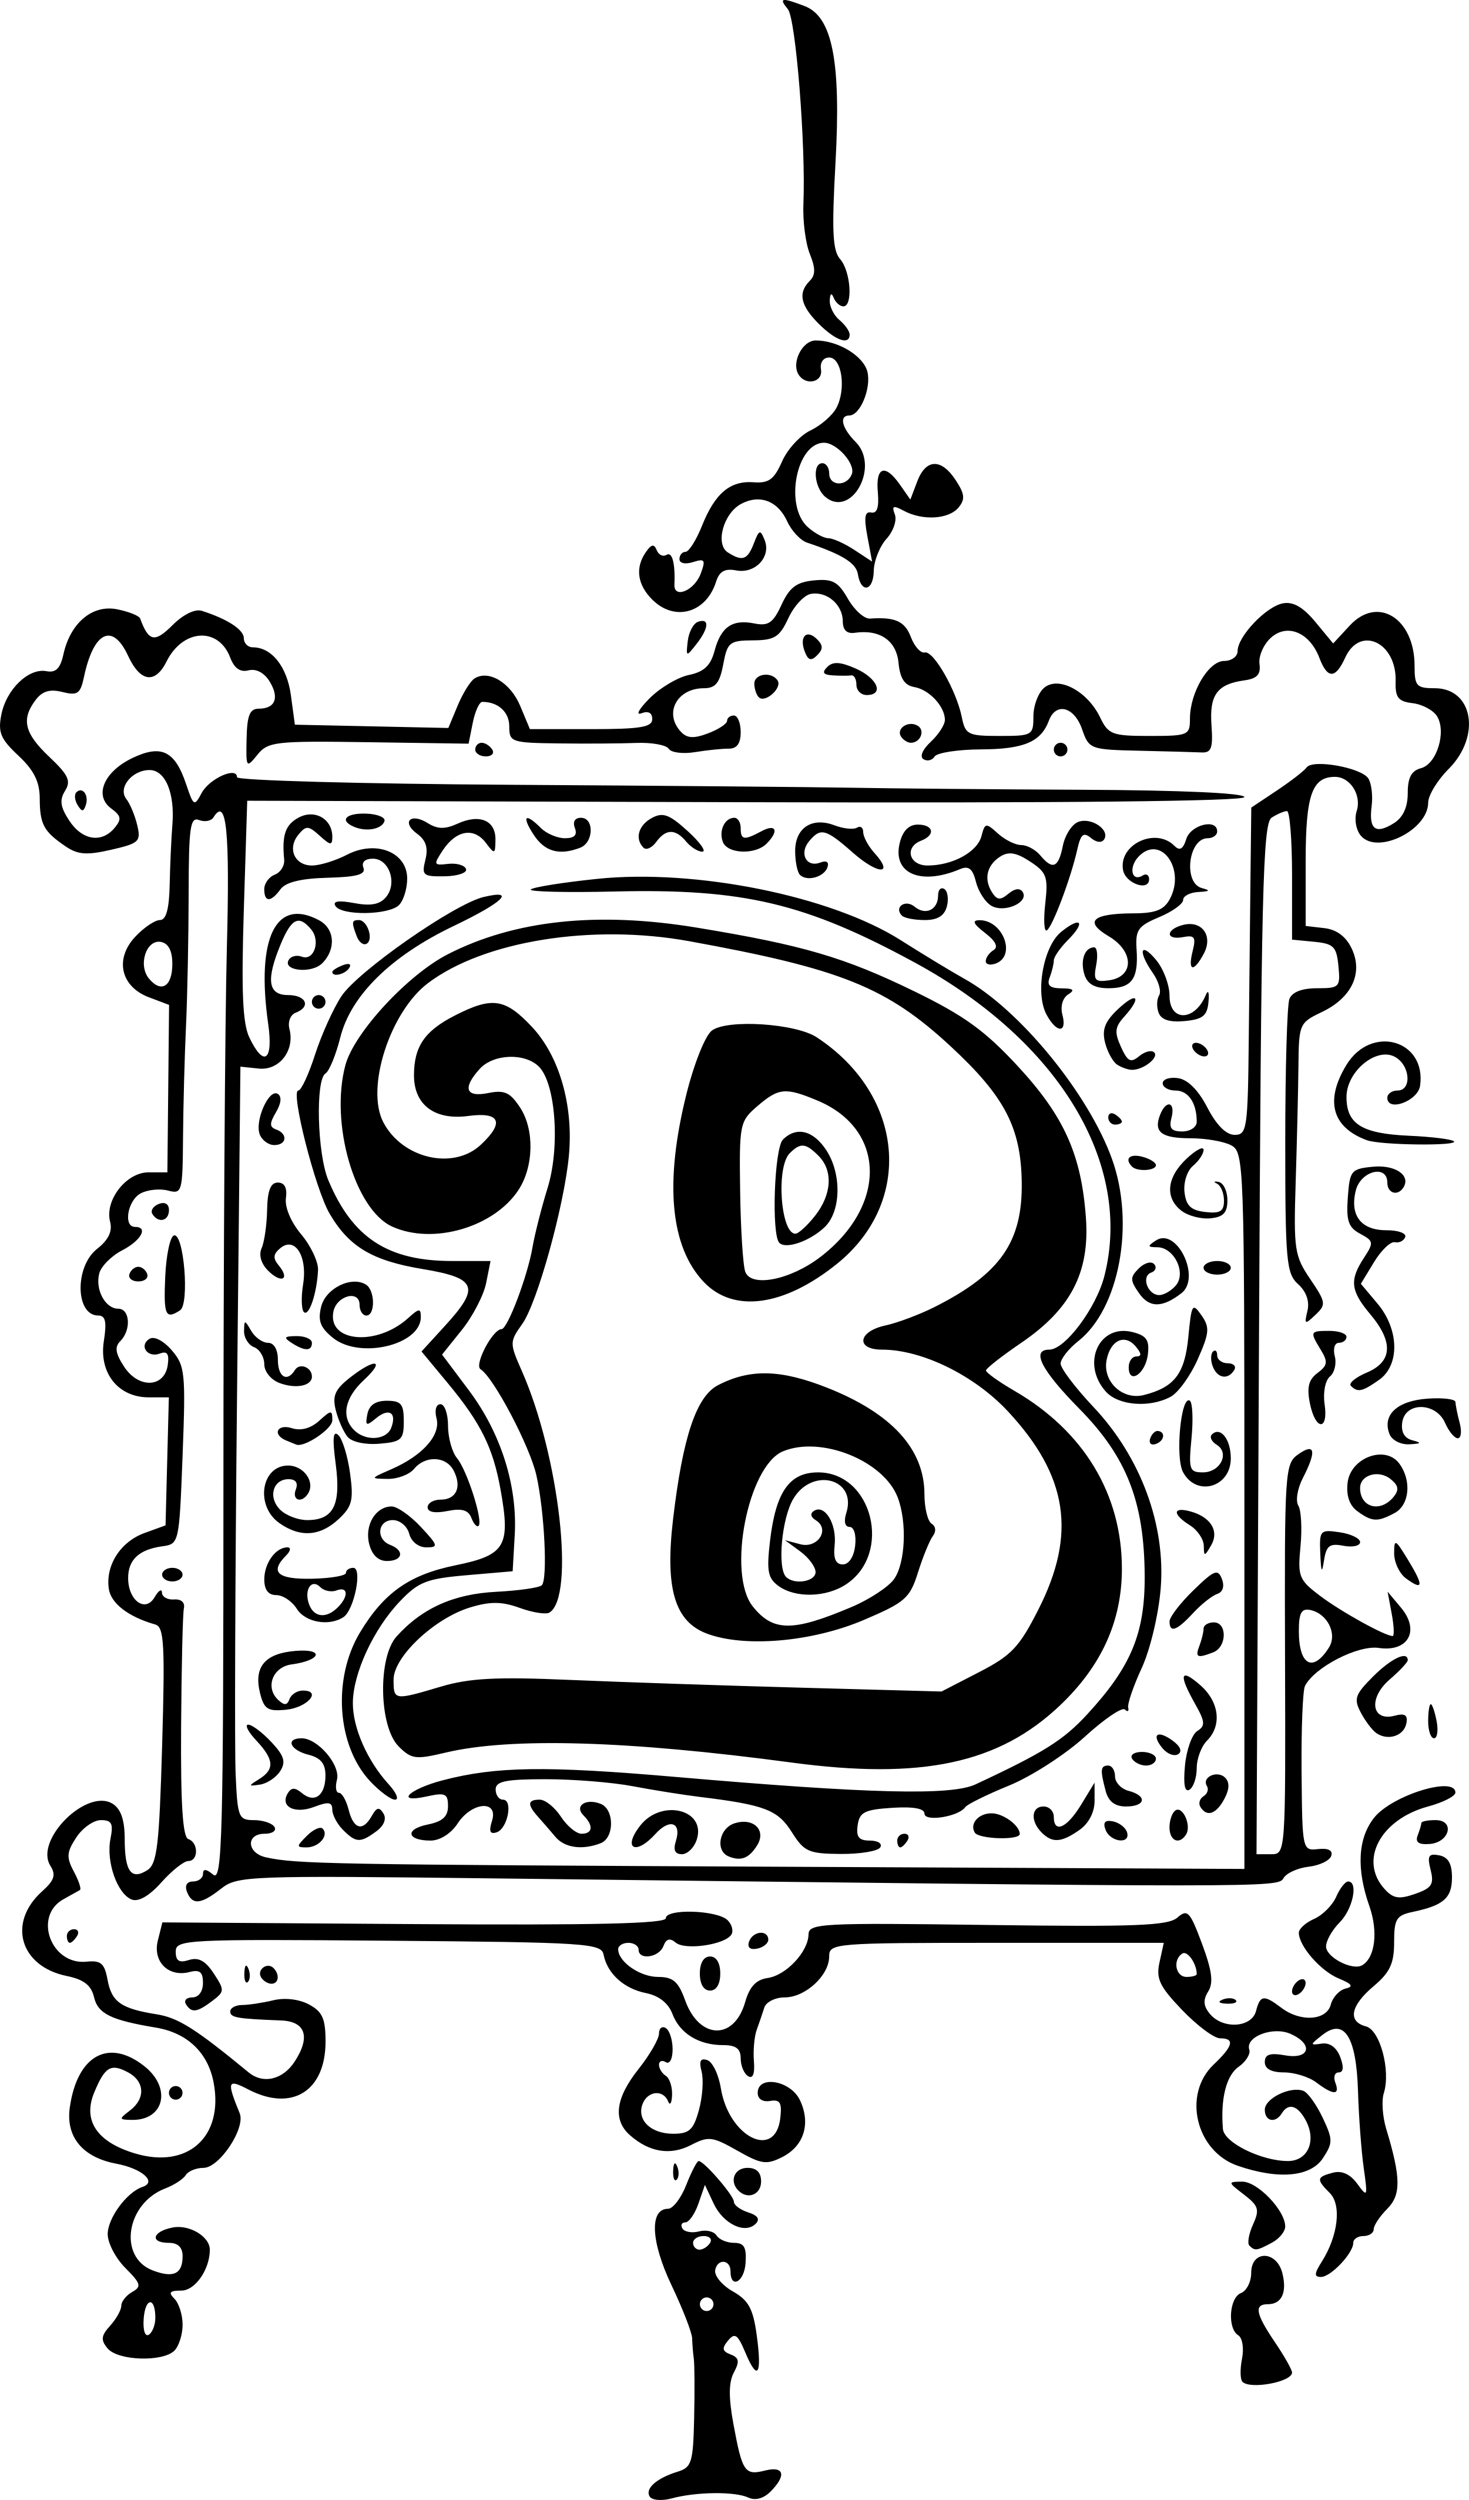 <?xml version="1.0" encoding="UTF-8"?>
<svg width="156.06mm" height="265.55mm" version="1.1" viewBox="0 0 552.96 940.93" xmlns="http://www.w3.org/2000/svg">
<g transform="translate(425.82 -16.001)">
<path d="m-181.26 955.64c-1.847-2.993 2.58-6.923 10.561-9.373 5.225-1.605 5.803-3.496 6.168-20.203 0.223-10.138 0.164-20.165-0.128-22.282-0.293-2.117-0.573-5.582-0.624-7.699-0.051-2.117-3.559-11.138-7.796-20.047-7.794-16.387-8.332-28.713-1.252-28.713 1.824 0 4.9-4.042 6.835-8.982 1.935-4.94 4.036-8.982 4.668-8.982 2.026 0 13.267 13.012 13.267 15.357 0 1.244 2.422 3.031 5.382 3.972 3.588 1.141 4.528 2.567 2.82 4.277-4.02 4.026-12.227 0.079-15.836-7.617l-3.287-7.008-2.44 7.057c-1.342 3.882-3.565 7.057-4.94 7.057-1.375 0-1.854 1.046-1.065 2.325 0.789 1.279 3.61 1.756 6.267 1.06 2.658-0.696 5.607-0.01 6.554 1.524 0.947 1.534 3.913 2.79 6.591 2.79 3.821 0 4.754 1.656 4.332 7.693-0.494 7.078-5.662 9.816-5.662 3 0-4.494-4.947-4.861-5.764-0.428-0.391 2.117 2.586 5.714 6.615 7.994 5.936 3.358 7.645 6.48 9.011 16.459 2.053 15.005 0.361 17.62-4.269 6.592-2.883-6.867-3.958-7.617-6.51-4.537-2.421 2.921-2.22 4.011 0.962 5.234 3.19 1.226 3.443 2.623 1.227 6.771-1.971 3.689-2.021 9.403-0.169 19.434 3.326 18.023 4.263 19.403 11.866 17.492 7.242-1.821 8.191 1.806 2.075 7.932-2.605 2.61-5.734 3.45-8.327 2.236-5.021-2.35-19.59-2.196-28.834 0.306-3.759 1.018-7.433 0.711-8.299-0.691zm24.012-72.39c0-1.411-1.153-2.566-2.562-2.566s-2.562 1.155-2.562 2.566c0 1.411 1.153 2.566 2.562 2.566s2.562-1.155 2.562-2.566zm-1.281-23.097c0.871-1.411-0.213-2.566-2.411-2.566-2.197 0-3.994 1.155-3.994 2.566 0 1.411 1.085 2.566 2.411 2.566 1.326 0 3.124-1.155 3.994-2.566zm200.4 52.307c-0.871-0.872-0.947-4.774-0.169-8.671 0.784-3.928 0.159-7.863-1.406-8.831-4.17-2.582-3.423-14.204 1.023-15.913 2.114-0.812 3.843-4.241 3.843-7.619 0-8.584 9.565-8.479 11.722 0.129 1.827 7.29-0.233 11.694-5.468 11.694-5.271 0-4.597 3.57 2.713 14.359 3.523 5.2 6.405 10.313 6.405 11.363 0 3.519-15.704 6.453-18.665 3.488zm-427.2-12.577c-2.633-3.178-2.454-4.756 0.967-8.543 2.308-2.555 4.197-5.94 4.197-7.523 0-1.583 1.851-3.916 4.114-5.184 3.592-2.014 3.267-3.154-2.562-8.993-3.672-3.678-6.676-9.409-6.676-12.736 0-6.063 7.198-15.836 13.121-17.813 5.556-1.855-0.177-6.91-9.911-8.739-12.669-2.381-19.042-10.096-17.475-21.155 2.776-19.596 14.582-26.163 28.012-15.582 10.422 8.211 7.613 20.453-4.651 20.263-4.911-0.076-4.961-0.303-0.769-3.491 5.984-4.55 5.674-11.007-0.694-14.42-6.453-3.459-8.688-2.115-12.729 7.657-4.354 10.53 1.055 18.576 15.379 22.874 19.846 5.956 33.421-6.25 29.606-26.621-2.123-11.331-9.928-18.771-21.762-20.742-16.961-2.825-21.799-5.21-23.276-11.475-1.055-4.475-3.836-6.629-10.258-7.945-17.635-3.612-22.426-20.057-9.284-31.863 4.639-4.167 5.288-6.181 3.106-9.646-6.095-9.681 13.811-29.424 23.483-23.292 3.089 1.959 4.506 6.127 4.506 13.257 0 12.193 2.417 15.554 8.45 11.752 3.745-2.36 4.542-9.008 5.642-47.076 1.097-37.95 0.728-44.485-2.562-45.42-10.15-2.885-16.733-7.945-17.523-13.47-1.266-8.843 4.418-17.698 13.466-20.98l7.9-2.866 0.621-24.092 0.621-24.092h-7.567c-11.492 0-18.788-9.139-16.901-21.172 1.14-7.271 0.629-9.624-2.091-9.624-8.647 0-8.972-18.376-0.444-25.095 4.284-3.375 5.832-6.598 4.894-10.19-2.111-8.087 6.067-18.609 14.463-18.609h7.098l0.317-31.508 0.317-31.508-7.595-2.871c-10.636-4.021-12.978-14.428-5.13-22.794 3.236-3.451 7.413-6.274 9.281-6.274 2.354 0 3.483-4.137 3.678-13.473 0.154-7.41 0.609-17.474 1.009-22.364 0.979-11.951-2.637-20.622-8.599-20.622-6.623 0-12.013 6.733-8.731 10.907 1.387 1.764 3.233 6.195 4.101 9.846 1.46 6.14 0.721 6.834-9.848 9.257-9.242 2.118-12.537 1.859-17.238-1.357-8.165-5.585-9.572-8.217-9.616-18-0.028-6.284-2.189-10.606-8.038-16.078-6.728-6.295-7.745-8.757-6.401-15.489 1.9-9.517 10.304-17.582 16.98-16.294 3.489 0.673 5.202-1.013 6.351-6.252 2.614-11.92 10.904-18.905 20.23-17.044 4.395 0.877 8.298 2.435 8.674 3.461 3.19 8.729 5.495 9.211 12.154 2.541 4.044-4.051 8.495-6.232 11.058-5.419 9.633 3.056 15.819 7.088 15.819 10.311 0 1.879 1.509 3.416 3.354 3.416 7.13 0 12.897 7.246 14.361 18.043l1.502 11.082 57.762 1.238 3.526-8.452c1.939-4.649 4.807-9.245 6.372-10.214 5.348-3.311 13.514 1.621 17.161 10.365l3.644 8.735h23.025c18.54 0 23.025-0.734 23.025-3.769 0-2.4-1.488-3.197-4.099-2.193-2.255 0.867-0.852-1.676 3.116-5.651 3.968-3.974 10.638-7.928 14.823-8.785 5.616-1.15 8.127-3.499 9.587-8.968 2.439-9.134 6.671-12.071 15.006-10.413 5.288 1.052 7.076-0.18 10.249-7.062 3.017-6.543 5.639-8.509 12.195-9.142 7.005-0.676 9.066 0.44 12.779 6.919 2.435 4.249 6.17 7.604 8.302 7.457 9.521-0.659 13.134 0.977 15.413 6.979 1.343 3.539 3.692 6.138 5.219 5.774 3.282-0.781 11.919 14.306 13.946 24.361 1.323 6.564 2.316 7.057 14.185 7.057 12.351 0 12.762-0.238 12.762-7.385 0-4.062 1.839-8.914 4.088-10.783 5.402-4.49 16.283 1.306 21.034 11.203 3.08 6.418 4.536 6.964 18.576 6.964 14.62 0 15.233-0.264 15.233-6.543 0-9.842 7.033-21.686 12.877-21.686 2.782 0 5.059-1.668 5.059-3.706 0-5.511 10.724-16.802 17.079-17.982 3.861-0.717 7.58 1.424 12.223 7.038l6.673 8.069 6.257-6.759c10.516-11.359 24.384-2.717 24.384 15.195 0 7.613 0.721 8.411 7.596 8.411 14.443 0 17.54 18.056 5.215 30.401-4.228 4.234-7.687 9.918-7.687 12.631 0 10.384-19.263 19.818-25.383 12.432-1.82-2.196-2.482-6.234-1.52-9.27 1.898-5.989-2.466-12.832-8.183-12.832-8.656 0-11.033 6.836-11.033 31.725v24.393l7.027 0.812c4.628 0.535 8.141 3.151 10.289 7.661 4.415 9.27 0.038 18.571-11.265 23.944-8.379 3.983-8.617 4.525-8.769 20.013-0.087 8.755-0.55 28.339-1.03 43.52-0.818 25.868-0.476 28.187 5.457 36.944 5.94 8.767 6.061 9.597 1.975 13.461-4.032 3.812-4.256 3.7-3.016-1.511 0.852-3.58-0.424-7.227-3.507-10.022-4.434-4.019-4.846-8.597-4.846-53.829 0-27.19 0.7-51.263 1.555-53.495 1.003-2.618 4.699-4.059 10.411-4.059 8.448 0 8.819-0.384 8.053-8.341-0.706-7.334-1.808-8.438-9.13-9.145l-8.327-0.804v-24.218c0-13.32-0.865-24.2-1.922-24.178-1.057 0.021-3.646 1.131-5.754 2.466-3.333 2.11-3.954 27.696-4.768 196.29l-0.935 193.86h5.48c5.476 0 5.48-0.051 5.257-73.434-0.218-71.356-0.074-73.539 5.052-77.136 6.287-4.41 6.875-1.12 1.619 9.059-2.011 3.895-2.764 8.528-1.672 10.297 1.091 1.768 1.459 8.686 0.817 15.372-1.091 11.378-0.615 12.573 7.438 18.647 7.899 5.958 24.379 15.073 27.253 15.073 0.664 0 0.509-3.753-0.346-8.341l-1.553-8.341 5.039 6.013c7.235 8.632 2.731 16.787-8.369 15.155-7.848-1.154-24.169 7.255-27.773 14.309-0.848 1.66-1.425 16.299-1.281 32.531 0.259 29.332 0.297 29.509 6.242 28.863 3.844-0.418 5.604 0.5 4.927 2.566-0.58 1.769-4.424 3.605-8.543 4.08-4.119 0.475-8.366 2.415-9.438 4.311-2.028 3.587-4.098 3.588-297 0.083-92.782-1.11-96.786-0.96-102.89 3.85-7.624 6.006-10.906 6.301-12.877 1.156-0.899-2.345 0-3.849 2.288-3.849 2.07 8e-5 3.763-1.296 3.763-2.881 0-1.99 1.188-1.893 3.843 0.314 3.409 2.834 3.843-13.933 3.843-148.34 0-83.342 0.579-173.49 1.287-200.33 1.173-44.471-0.131-57.217-5.035-49.267-0.847 1.373-3.288 1.824-5.425 1.003-3.33-1.28-3.89 2.676-3.92 27.7-0.026 16.056-0.467 38.432-0.993 49.724-0.527 11.292-1.032 30.193-1.122 42.002-0.159 20.709-0.361 21.42-5.703 20.021-3.046-0.798-7.658-0.315-10.249 1.074-4.912 2.633-6.612 12.61-2.148 12.61 5.147 0 2.37 5.1-4.799 8.813-4.048 2.097-7.933 6.005-8.633 8.684-1.599 6.122 2.261 13.299 7.153 13.299 4.429 0 4.937 8.016 0.773 12.187-2.216 2.22-1.859 4.604 1.443 9.653 5.449 8.329 15.19 7.94 16.409-0.654 0.594-4.192-0.208-5.368-2.943-4.316-4.674 1.796-8.038-2.993-3.901-5.554 1.749-1.083 5.277 0.747 8.369 4.34 4.988 5.796 5.259 8.443 4.064 39.548-1.276 33.208-1.305 33.339-7.687 34.223-8.705 1.206-12.811 5.034-12.811 11.944 0 8.482 6.494 13.174 9.964 7.2 1.48-2.548 2.726-3.318 2.769-1.711 0.044 1.607 2.096 2.762 4.562 2.566 2.655-0.211 4.161 1.138 3.692 3.306-0.436 2.014-0.908 22.163-1.05 44.774-0.182 29.106 0.61 41.401 2.714 42.104 3.869 1.292 3.867 8.263 0 8.263-1.636 0-6.192 3.61-10.124 8.021-4.536 5.088-8.615 7.458-11.156 6.482-5.462-2.099-9.731-14.254-8.023-22.844 1.147-5.769 0.49-7.057-3.598-7.057-2.751 0-6.924 2.939-9.275 6.532-3.646 5.573-3.779 7.456-0.909 12.828 1.85 3.463 2.882 6.586 2.292 6.941-0.589 0.355-3.377 1.918-6.196 3.474-11.519 6.358-4.687 24.88 8.671 23.507 5.409-0.556 6.776 0.613 7.903 6.753 1.548 8.436 5.056 10.909 18.523 13.059 8.104 1.294 14.605 5.403 34.615 21.879 5.432 4.473 12.839 2.748 17.267-4.02 6.102-9.329 4.201-15.183-5.047-15.542-16.725-0.649-19.158-1.08-19.158-3.394 0-1.324 2.018-2.417 4.484-2.429 2.466-0.013 7.738-0.812 11.715-1.777 4.334-1.052 9.723-0.42 13.451 1.579 5.049 2.707 6.221 5.337 6.221 13.965 0 18.709-12.716 26.566-29.124 17.995-7.795-4.072-8.143-3.092-3.189 9.002 2.283 5.573-7.638 20.531-13.618 20.531-2.756 0-5.767 1.226-6.692 2.725-0.925 1.499-4.391 3.757-7.704 5.018-14.756 5.619-17.854 25.861-4.723 30.861 7.831 2.982 11.243 1.345 11.243-5.393 0-3.27-1.76-4.981-5.124-4.981-7.377 0-6.317-4.306 1.426-5.788 6.249-1.197 13.947 3.424 13.947 8.371 0 7.409-5.545 15.382-10.698 15.382-4.434 0-5.017 0.684-2.626 3.08 1.691 1.694 3.075 6.082 3.075 9.752 0 3.67-1.384 8.058-3.075 9.752-4.38 4.387-21.293 3.837-25.149-0.818zm17.975-11.5c0-8.044-3.804-7.748-4.388 0.342-0.31 4.299 0.516 6.885 1.922 6.014 1.356-0.84 2.466-3.7 2.466-6.356zm409.95-303.81c0-130.69-0.154-134.93-4.956-137.5-2.726-1.461-9.575-2.657-15.222-2.657-11.034 0-14.06-2.286-11.584-8.751 2.264-5.908 5.906-5.022 4.32 1.052-1.028 3.939-0.079 5.133 4.083 5.133 2.983 0 5.423-1.638 5.423-3.64 0-7.077-3.169-11.758-7.961-11.758-2.667 0-4.85-1.235-4.85-2.745 0-1.51 2.589-2.376 5.753-1.925 3.69 0.526 7.657 4.502 11.061 11.085 3.414 6.602 7.075 10.265 10.26 10.265 4.642 0 4.975-2.252 5.316-35.929 0.2-19.761 0.496-47.477 0.658-61.592l0.294-25.663 9.591-6.393c5.275-3.516 10.34-7.439 11.256-8.718 2.282-3.187 20.462 0.039 23.182 4.113 1.211 1.814 1.785 6.526 1.275 10.469-1.132 8.753 1.454 10.736 8.363 6.414 3.462-2.165 5.229-5.996 5.229-11.336 0-5.845 1.379-8.427 5.008-9.377 5.915-1.549 9.65-13.731 6-19.573-1.407-2.252-5.533-4.452-9.169-4.889-5.468-0.658-6.575-2.084-6.4-8.252 0.416-14.647-13.403-21.144-18.965-8.918-3.681 8.093-6.692 8.141-9.723 0.156-3.663-9.651-12.135-13.166-18.289-7.588-2.746 2.489-4.668 6.912-4.271 9.828 0.539 3.96-0.9 5.527-5.684 6.19-10.256 1.421-13.209 5.446-12.384 16.885 0.617 8.557-0.051 10.418-3.68 10.243-2.438-0.118-12.968-0.406-23.399-0.642-18.622-0.42-19.014-0.567-21.645-8.127-2.95-8.475-9.839-10.247-12.476-3.208-3.01 8.033-9.403 10.742-25.549 10.825-8.724 0.045-16.587 1.255-17.472 2.69-0.885 1.435-2.769 1.89-4.187 1.012-1.512-0.936-0.38-3.647 2.739-6.558 2.925-2.729 5.317-6.428 5.317-8.221 0-5.091-5.89-11.418-11.53-12.385-3.653-0.627-5.352-3.232-5.918-9.074-0.817-8.436-7.047-12.718-16.501-11.341-2.954 0.43-4.484-1.046-4.484-4.327 0-6.273-6.022-11.428-12.047-10.311-2.534 0.469-6.336 4.582-8.45 9.139-3.308 7.132-5.165 8.293-13.335 8.341-8.805 0.052-9.614 0.706-11.174 9.038-1.314 7.016-2.91 8.982-7.29 8.982-10.158 0-15.143 9.418-8.663 16.366 2.334 2.503 4.85 2.653 10.249 0.612 3.935-1.488 7.155-3.607 7.155-4.709 0-1.102 1.153-2.004 2.562-2.004 1.409 0 2.562 2.815 2.562 6.256 0 4.262-1.429 6.244-4.484 6.218-2.466-0.021-8.199 0.569-12.74 1.312-4.541 0.742-8.982 0.174-9.869-1.263-0.887-1.437-6.395-2.426-12.241-2.197-5.846 0.229-18.988 0.309-29.204 0.178-17.818-0.228-18.576-0.488-18.576-6.379 0-5.446-4.174-9.257-10.138-9.257-1.118 0-2.739 3.541-3.603 7.868l-1.571 7.868-37.617-0.553c-35.29-0.518-37.882-0.224-41.907 4.753-4.159 5.144-4.282 4.96-4.049-6.032 0.187-8.841 1.195-11.338 4.574-11.338 6.239-9.2e-4 7.872-4.111 4.081-10.272-2.015-3.276-5.081-4.886-7.914-4.157-3.124 0.804-5.362-0.754-6.899-4.803-4.431-11.672-17.837-10.847-23.97 1.474-4.275 8.589-9.91 7.76-14.469-2.13-5.828-12.643-12.983-9.221-16.613 7.946-1.34 6.339-2.415 7.089-8.111 5.657-4.698-1.181-7.559-0.339-10.056 2.958-5.539 7.315-4.286 12.575 5.107 21.449 7.215 6.816 8.263 9.072 5.946 12.788-2.16 3.464-1.8 6.062 1.548 11.18 4.89 7.476 12.223 8.648 17.121 2.738 2.684-3.24 2.459-4.513-1.281-7.253-6.591-4.827-2.798-13.871 7.977-19.018 10.867-5.19 15.981-2.704 20.19 9.817 2.818 8.383 3.087 8.537 5.855 3.357 2.912-5.451 13.312-10.091 13.312-5.939 0 1.219 46.408 2.502 103.13 2.849 56.72 0.348 114.66 0.85 128.75 1.115 14.092 0.266 53.005 0.607 86.474 0.76 37.225 0.169 60.852 1.239 60.852 2.755 0 1.576-68.34 2.277-187.68 1.925l-187.68-0.553-1.281 41.061c-0.967 30.985-0.449 42.793 2.109 48.119 5.44 11.324 9.041 8.711 7.071-5.133-4.621-32.474 2.891-47.774 19.172-39.046 5.897 3.161 6.449 10.88 1.158 16.179-4.018 4.024-15.146 2.84-12.568-1.338 0.831-1.347 3.029-1.866 4.883-1.153 4.554 1.75 7.17-5.856 3.527-10.254-4.589-5.539-7.389-4.217-11.391 5.375-5.687 13.632-4.893 19.33 2.693 19.33 6.856 0 8.735 4.398 2.845 6.662-1.972 0.758-3.012 3.467-2.332 6.073 2.115 8.099-3.784 15.734-11.534 14.93l-6.915-0.718-1.281 124.47c-0.705 68.457-0.94 132.26-0.523 141.79 0.715 16.354 1.101 17.323 6.895 17.323 3.375 0 6.85 1.155 7.721 2.566 0.871 1.411-0.79 2.566-3.692 2.566-7.152 0-6.75 7.276 0.489 8.871 11.431 2.518 23.647 2.741 194.73 3.551l173.59 0.822v-134.85zm-194.09 130.16c-5.168-2.07-3.674-10.625 2.18-12.486 7.139-2.27 12.084 2.6 8.469 8.341-3.052 4.846-6.018 6.001-10.649 4.146zm-19.925-5.772c2.237-7.06-2.299-8.669-7.673-2.722-7.51 8.312-12.532 5.532-5.71-3.16 7.989-10.179 24.848-6.043 21.279 5.22-0.972 3.068-3.497 5.579-5.611 5.579-2.621 0-3.348-1.564-2.285-4.917zm43.626-3.423c-5.263-8.361-10.142-10.227-34.59-13.225-6.341-0.777-17.74-2.595-25.331-4.039s-22.291-2.626-32.668-2.626c-15.062 0-18.867 0.776-18.867 3.849 0 2.117 1.233 3.849 2.74 3.849 3.905 0 1.802 10.916-2.369 12.293-2.509 0.828-2.994-0.362-1.749-4.29 2.537-8.005-7.573-7.24-12.95 0.98-2.486 3.8-6.627 6.416-10.157 6.416-9.01 0-9.79-4.298-1.096-6.039 5.579-1.118 7.645-2.991 7.645-6.932 0-4.714-1.018-5.177-8.007-3.639-12.178 2.679-6.83-2.721 6.019-6.078 20.049-5.238 38.715-5.504 87.821-1.254 72.97 6.315 103.57 7.073 112.74 2.791 25.756-12.026 33.068-16.616 42.098-26.429 16.474-17.901 21.666-30.382 21.578-51.874-0.113-27.985-6.718-44.919-24.598-63.071-14.354-14.573-18.259-22.25-11.317-22.25 5.935 0 17.689-15.712 20.752-27.74 10.766-42.271-17.109-88.423-71.175-117.84-41.257-22.449-64.666-28.008-113.07-26.853-18.285 0.436-32.546 0.092-31.689-0.766 0.856-0.858 12.125-2.654 25.042-3.993 37.071-3.841 87.996 6.447 114.2 23.072 8.455 5.365 19.272 11.922 24.036 14.571 20.738 11.531 46.664 43.194 55.516 67.802 8.726 24.254 2.79 56.333-12.678 68.52-3.665 2.887-6.663 6.704-6.663 8.482 0 1.778 5.555 9.118 12.345 16.312 17.83 18.89 27.311 44.552 25.308 68.492-0.823 9.836-3.969 22.965-7.149 29.837-3.124 6.749-5.404 13.426-5.067 14.838 0.337 1.411-0.22 1.732-1.24 0.711-1.018-1.02-7.819 3.599-15.113 10.265-7.294 6.666-20.104 14.92-28.467 18.341-8.363 3.421-15.794 7.083-16.513 8.137-2.433 3.569-15.348 5.64-15.348 2.461 0-1.96-4.179-2.717-12.17-2.203-10.386 0.667-12.291 1.629-12.989 6.556-0.629 4.436 0.445 5.774 4.635 5.774 3 0 4.741 1.155 3.87 2.566s-7.569 2.522-14.884 2.467c-12.107-0.09-13.76-0.829-18.425-8.241zm-182.53 1.435c2.382-2.386 5.051-3.618 5.93-2.737 2.522 2.526-1.349 7.075-6.02 7.075-3.911 0-3.904-0.338 0.09-4.338zm93.59 0.4c-1.817-2.166-4.745-5.548-6.506-7.516-4.206-4.697-4.044-6.51 0.581-6.51 2.082 0 5.673 2.887 7.981 6.416 2.308 3.529 5.794 6.416 7.745 6.416 4.254 0 4.593-3.061 0.763-6.896-3.565-3.571 0.775-6.547 6.397-4.386 5.27 2.026 5.286 12.834 0.026 14.857-6.912 2.657-13.538 1.728-16.984-2.381zm128.65 1.372c0-1.411 1.221-2.566 2.713-2.566 1.492 0 2.001 1.155 1.13 2.566s-2.092 2.566-2.713 2.566c-0.622 0-1.13-1.155-1.13-2.566zm-208.64-4.033c-2.215-2.218-4.026-5.654-4.026-7.636 0-2.841-1.442-3.054-6.823-1.004-7.385 2.812-13.01-0.14-9.893-5.193 1.341-2.174 2.688-2.174 5.301-3e-3 4.768 3.963 8.852 0.911 8.852-6.615 0-4.49-1.779-6.663-6.405-7.826-6.955-1.748-8.793-6.186-2.562-6.186 6.098 0 14.721 10.146 13.288 15.635-0.703 2.692-0.358 4.895 0.766 4.895 1.125 0 2.768 2.887 3.652 6.416 1.849 7.377 5.342 8.273 8.715 2.237 1.813-3.245 2.788-3.445 4.362-0.894 1.251 2.028 0.218 4.61-2.697 6.745-6.038 4.422-7.615 4.35-12.53-0.573zm237.84 1.039c-2.051-3.324 1.374-7.271 6.308-7.271 4.374 0 10.61 4.575 10.61 7.785 0 2.43-15.39 1.963-16.918-0.513zm25.117-0.085c-4.275-4.282-3.844-9.752 0.769-9.752 2.114 0 3.843 1.732 3.843 3.849 0 6.459 4.92 4.309 10.277-4.491l5.077-8.341v6.912c0 4.241-2.191 8.456-5.685 10.907-6.839 4.798-10.199 5.013-14.29 0.915zm24.111-0.956c-1.078-2.814-0.256-3.785 2.716-3.208 2.344 0.455 4.743 2.272 5.329 4.036 1.569 4.719-6.228 3.916-8.045-0.828zm24.058-0.945c0-2.74 1.032-5.62 2.294-6.401 2.753-1.704 6.015 5.731 3.969 9.048-2.524 4.091-6.263 2.511-6.263-2.647zm11.639-7.673c-0.811-1.314-0.283-3.126 1.172-4.027s2.032-2.633 1.281-3.849c-2.068-3.352 3.919-6.083 6.866-3.131 1.727 1.73 1.624 4.364-0.313 7.989-3.075 5.755-6.59 6.934-9.006 3.019zm-35.646-5.952c-2.151-8.039-1.995-9.624 0.947-9.624 1.409 0 2.562 1.84 2.562 4.09 0 2.249 2.306 4.694 5.124 5.432 7.104 1.861 6.433 5.876-0.982 5.876-4.167 0-6.597-1.834-7.652-5.774zm-277-3.849c-12.407-13.338-14.099-38.558-3.745-55.818 8.986-14.979 18.635-21.786 35.877-25.308 18.923-3.866 20.895-7.156 17.073-28.486-2.843-15.867-7.408-25.066-19.934-40.17l-9.821-11.842 8.827-9.653c13.366-14.616 12.047-17.98-8.376-21.369-19.008-3.155-27.744-8.359-35.071-20.891-5.403-9.242-14.805-46.303-11.747-46.303 1.066 0 3.889-6.063 6.272-13.473 2.384-7.41 6.84-17.298 9.903-21.972 6.163-9.404 42.55-34.796 53.61-37.411 12.431-2.939 7.277 2.033-11.332 10.932-23.569 11.27-38.687 26.129-42.659 41.927-1.658 6.596-4.169 12.708-5.579 13.581-3.822 2.366-3.096 30.177 1.047 40.107 9.075 21.75 22.405 30.468 46.59 30.468h14.495l-1.658 8.304c-0.912 4.567-5.018 12.492-9.124 17.61l-7.466 9.306 10.09 13.451c12.056 16.071 18.33 35.868 17.265 54.477l-0.78 13.621-17.237 1.484c-15.162 1.305-18.196 2.489-25.197 9.827-9.906 10.382-17.646 27.077-17.72 38.219-0.061 9.365 5.418 21.815 13.501 30.669 2.899 3.176 3.964 5.774 2.366 5.774s-5.859-3.176-9.47-7.057zm306.83-5.748c0.549-5.903 2.636-11.766 4.637-13.029 3.093-1.953 2.967-3.489-0.846-10.253-6.265-11.116-5.589-13.601 1.922-7.06 7.212 6.281 8.304 15.216 2.562 20.967-2.114 2.117-3.843 6.751-3.843 10.297 0 3.546-1.222 7.204-2.715 8.129-1.802 1.115-2.379-1.932-1.717-9.051zm-348.51 5.074c5.93-3.688 5.655-7.369-1.087-14.558-3.064-3.267-4.418-5.94-3.009-5.94s5.319 2.939 8.688 6.531c4.829 5.148 5.543 7.458 3.375 10.907-1.513 2.407-4.934 4.707-7.601 5.112-4.506 0.684-4.532 0.539-0.366-2.052zm200.49-6.231c-61.73-8.283-105.89-9.556-130.28-3.756-11.325 2.693-12.89 2.487-17.699-2.33-7.412-7.424-7.893-33.497-0.764-41.388 9.637-10.667 21.481-15.974 37.479-16.797 8.534-0.439 16.264-1.547 17.177-2.462 2.269-2.273 1.026-27.72-2.019-41.33-2.45-10.951-16.076-36.845-21.033-39.973-2.515-1.587 4.548-15.069 7.904-15.089 2.256-0.013 9.785-19.912 11.648-30.786 0.846-4.94 3.401-14.988 5.678-22.329 4.767-15.371 3.058-39.357-3.256-45.68-5.275-5.284-17.164-4.833-22.295 0.845-6.557 7.257-5.309 10.791 3.208 9.084 6.145-1.231 8.251-0.266 12.032 5.514 5.397 8.251 5.116 22.166-0.626 30.944-9.226 14.104-32.263 20.784-47.575 13.796-14.067-6.42-23.473-38.909-17.592-60.763 3.281-12.192 23.46-34.015 38.611-41.757 25.065-12.808 56.23-16.144 93.534-10.013 40.058 6.584 55.749 11.183 82.222 24.098 18.595 9.072 26.408 14.733 38.744 28.07 17.437 18.852 23.92 33.278 25.636 57.043 1.484 20.553-5.641 34.33-24.343 47.076-7.249 4.94-13.222 9.616-13.273 10.391-0.051 0.775 4.781 4.239 10.738 7.699 26.125 15.172 40.45 38.924 40.425 67.028-0.026 19.641-7.658 36.488-23.286 51.339-23.057 21.911-52.054 28.091-100.99 21.525zm-132.1-28.575c10.777-3.205 20.82-3.731 48.506-2.538 19.203 0.828 58.554 2.15 87.446 2.938l52.531 1.433 14.086-7.264c12.279-6.332 15.154-9.369 22.413-23.674 14.419-28.416 11.061-50.243-11.456-74.456-12.647-13.6-32.374-23.281-47.438-23.281-10.03 0-9.091-6.857 1.245-9.091 4.58-0.99 12.939-4.128 18.576-6.973 24.794-12.513 33.122-24.477 32.766-47.072-0.323-20.487-6.449-32.189-26.663-50.935-24.094-22.343-41.207-29.232-98.496-39.652-36.557-6.649-77.274-0.12-98.323 15.766-14.297 10.79-23.537 39.435-16.872 52.303 7.123 13.753 26.352 18.237 36.719 8.563 9.043-8.439 7.299-12.47-4.699-10.859-12.621 1.696-20.44-4.146-20.44-15.271 0-10.857 3.995-16.716 15.357-22.522 14.081-7.195 18.918-6.493 28.999 4.21 10.37 11.009 15.716 29.586 13.959 48.505-1.742 18.754-11.864 55.311-17.53 63.313-4.849 6.847-4.851 7.157-0.095 17.964 13.97 31.739 19.994 84.709 10.316 90.7-1.295 0.802-6.309 0.026-11.142-1.726-6.765-2.45-11.051-2.503-18.624-0.231-13.443 4.034-28.926 18.582-28.926 27.177 0 7.885 0.164 7.91 17.785 2.669zm100.13-19.97c-12.101-4.557-15.769-16.989-12.701-43.054 3.644-30.961 8.76-46.215 16.916-50.44 12.05-6.242 23.603-5.965 41.153 0.987 24.233 9.599 36.523 23.055 36.553 40.021 0 5.21 1.226 10.221 2.704 11.135 1.581 0.979 1.771 2.889 0.461 4.643-1.224 1.639-3.734 7.777-5.578 13.642-3.072 9.768-4.776 11.269-20.318 17.902-19.479 8.312-44.934 10.534-59.19 5.166zm54.503-10.006c6.753-2.861 13.959-7.605 16.014-10.543 4.234-6.054 4.905-21.312 1.351-30.677-5.254-13.842-28.843-23.328-43.198-17.373-13.2 5.476-21.124 46.161-11.369 58.376 7.643 9.572 15.017 9.614 37.203 0.216zm-27.564-7.944c-3.974-2.911-4.478-5.643-3.134-17.006 2.18-18.44 7.298-25.72 18.082-25.72 20.494 0 28.105 30.612 10.485 42.175-7.524 4.938-19.101 5.189-25.433 0.551zm14.004-5.201c0-1.945-2.594-5.442-5.765-7.77l-5.765-4.234 5.777 1.531c6.551 1.736 11.33-5.635 5.852-9.026-1.988-1.23-2.24-2.586-0.664-3.562 4.076-2.523 8.581 4.987 7.741 12.904-0.541 5.102 0.377 7.277 3.071 7.277 2.288 0 4.171-2.856 4.654-7.057 0.463-4.027-0.437-7.057-2.094-7.057-1.762 0-2.25-2.068-1.24-5.256 4.104-12.952-12.82-17.402-19.984-5.255-4.324 7.331-6.032 25.98-2.688 29.331 3.094 3.099 11.103 1.782 11.103-1.826zm-42.002-109.1c-12.697-13.275-14.947-37.439-6.595-70.861 2.883-11.539 7.074-21.988 9.569-23.858 5.801-4.349 31.506-2.688 39.475 2.55 33.024 21.71 36.601 61.901 7.59 85.268-19.86 15.996-38.836 18.613-50.038 6.901zm43.739-9.443c25.308-19.335 24.817-48.109-1.006-58.916-12.067-5.05-14.626-4.812-22.656 2.105-6.63 5.713-6.826 6.68-6.47 32.074 0.202 14.401 1.078 28.042 1.949 30.313 2.267 5.916 16.94 3.013 28.183-5.576zm-15.374-5.358c-3.033-3.038-1.912-35.61 1.338-38.865 5.059-5.067 11.423-3.517 16.332 3.978 5.854 8.937 5.569 23.02-0.586 28.929-5.515 5.294-14.588 8.459-17.084 5.959zm13.451-10.212c6.323-8.052 6.833-17.01 1.284-22.568-4.833-4.84-6.782-5.012-10.834-0.953-5.197 5.206-3.427 30.283 2.138 30.283 1.156 0 4.492-3.043 7.412-6.762zm119.33 204.37c-0.871-1.411 0.79-2.566 3.692-2.566 2.901 0 5.276 1.155 5.276 2.566s-1.661 2.566-3.692 2.566c-2.03 0-4.405-1.155-5.276-2.566zm11.455-3.94c-4.366-5.269-1.922-7.071 3.853-2.841 2.87 2.102 3.654 4.069 2.025 5.078-1.463 0.906-4.108-0.101-5.878-2.237zm-339.7-20.682c-2.488-9.927 1.779-15.027 13.36-15.97 10.987-0.894 9.654 3.583-1.514 5.087-7.103 0.956-10.034 8.656-5.071 13.322 2.351 2.209 3.413 2.142 4.297-0.273 0.646-1.764 2.904-3.208 5.018-3.208 7.315 0 1.708 6.419-6.301 7.213-6.902 0.685-8.289-0.19-9.788-6.171zm353.6-17.933c0.856-2.233 1.555-5.12 1.555-6.416 0-1.296 1.73-2.356 3.843-2.356 5.117 0 4.944 9.293-0.21 11.274-6.081 2.337-6.893 1.946-5.189-2.502zm-11.256-9.155c0-1.622 4.046-6.885 8.992-11.695 7.829-7.616 9.214-8.167 10.71-4.263 1.056 2.756 0.374 4.933-1.768 5.648-1.918 0.64-6.005 3.885-9.082 7.211-6.158 6.655-8.851 7.598-8.851 3.099zm-328.55-4.75c-1.76-2.823-5.229-5.133-7.708-5.133-2.996 0-4.508-1.98-4.508-5.903 0-6.136 4.28-12.062 8.711-12.062 1.424 0 1.196 1.369-0.512 3.08-6.258 6.268-3.225 8.991 9.72 8.729 7.037-0.143 12.802-1.126 12.811-2.184 0-1.059 1.261-1.925 2.782-1.925 3.519 0 0.324 15.915-3.728 18.567-5.448 3.566-14.372 1.956-17.568-3.169zm15.455-0.513c4.168-4.175 3.891-8.049-0.456-6.378-1.942 0.746-4.694 0.192-6.117-1.232-3.408-3.414-6.279 1.127-4.179 6.608 1.857 4.847 6.483 5.278 10.752 1.002zm11.805-23.9c-1.774-7.079 2.449-14.081 8.491-14.081 2.08 0 7.014 3.465 10.963 7.699 6.528 7 6.716 7.699 2.069 7.699-2.956 0-5.676-2.164-6.451-5.133-0.742-2.841-3.495-5.133-6.165-5.133-5.733 0-6.492 7.22-0.982 9.337 5.532 2.126 4.732 6.061-1.232 6.061-3.284 0-5.646-2.276-6.692-6.449zm314.18 0.697c-0.044-2.458-2.384-5.912-5.202-7.675-6.557-4.101-6.603-7.01-0.085-5.303 7.852 2.057 11.203 7.394 8.051 12.821-2.497 4.299-2.692 4.31-2.765 0.156zm-347.97-8.508c-9.187-6.445-6.887-21.668 3.273-21.668 5.864 0 10.253 6.107 7.544 10.497-2.389 3.872-6.211 2.621-4.627-1.515 0.941-2.457-0.043-3.849-2.723-3.849-5.933 0-7.83 6.833-3.188 11.483 2.15 2.154 6.733 3.915 10.184 3.915 9.899 0 12.778-5.657 10.736-21.096-1.292-9.762-1.011-12.803 1.006-10.879 1.539 1.468 3.519 7.939 4.401 14.38 1.381 10.09 0.786 12.472-4.302 17.219-6.981 6.515-14.453 7.022-22.303 1.514zm72.281-1.943c-1.147-2.995-3.591-3.702-9.028-2.613-4.697 0.941-7.455 0.425-7.455-1.394 0-1.588 2.21-2.887 4.911-2.887 5.911 0 8.054-4.768 4.902-10.907-2.827-5.506-10.628-5.841-14.937-0.642-1.754 2.117-6.219 3.804-9.922 3.749-6.632-0.099-6.611-0.153 1.381-3.636 11.815-5.148 18.666-12.865 17.019-19.17-0.794-3.04-0.161-5.323 1.471-5.323 1.573 0 2.861 3.662 2.861 8.139s1.523 9.962 3.384 12.19c3.779 4.525 9.893 23.688 8.123 25.461-0.626 0.627-1.845-0.708-2.711-2.967zm267.87-17.257c-2.986-5.588-0.786-28.954 2.533-26.899 1.048 0.649 1.349 6.989 0.668 14.089-1.141 11.897-0.805 12.908 4.293 12.908 6.554 0 10.185-7.284 5.177-10.385-1.926-1.192-2.747-2.924-1.825-3.848 3.203-3.208 7.142 1.744 7.142 8.976 0 10.909-12.933 14.618-17.988 5.158zm-337.52-11.867c-5.444-2.2-3.524-6.447 2.105-4.658 3.391 1.078 7.093 0.07 10.249-2.791 4.56-4.134 4.941-4.147 4.941-0.168 0 3.266-10.641 10.387-13.618 9.114-0.261-0.111-1.915-0.785-3.676-1.497zm23.046-1.393c-1.528-1.844-3.534-6.369-4.457-10.057-1.342-5.355-0.283-7.806 5.264-12.176 9.567-7.537 13.671-6.906 5.346 0.822-7.267 6.745-8.669 13.884-3.705 18.857 4.32 4.327 12.171 3.832 13.976-0.881 2.191-5.718-0.871-7.604-5.755-3.545-3.671 3.052-4.078 2.856-3.229-1.559 0.655-3.409 3.042-5.051 7.341-5.051 5.37 0 6.37 1.209 6.37 7.699 0 6.98-0.859 7.771-9.187 8.47-5.31 0.446-10.359-0.643-11.964-2.581zm302.1 0.654c0.564-1.694 1.861-2.993 2.882-2.887 3.064 0.317 2.47 3.837-0.833 4.94-1.691 0.565-2.613-0.359-2.05-2.053zm-16.641-17.653c-9.445-10.453-2.695-25.637 9.98-22.45 5.312 1.335 6.444 2.98 5.798 8.429-0.865 7.298-7.208 11.534-7.208 4.813 0-2.235 1.294-4.063 2.876-4.063 2.04 0 1.985-1.075-0.187-3.697-4.133-4.988-9.579-2.474-11.023 5.088-1.537 8.053 6.018 15.146 13.996 13.139 11.559-2.907 15.453-7.984 16.786-21.891 1.19-12.406 1.54-12.985 4.919-8.152 3.197 4.572 3.031 6.579-1.375 16.554-2.757 6.243-7.352 12.605-10.21 14.137-7.92 4.246-19.622 3.329-24.353-1.907zm-311.06-3.26c-3.24-1.206-5.765-4.31-5.765-7.087 0-2.717-1.73-5.606-3.843-6.418-2.114-0.812-3.808-3.534-3.765-6.049 0.074-4.332 0.215-4.337 2.689-0.081 1.436 2.47 4.284 4.491 6.328 4.491 2.256 0 3.716 2.521 3.716 6.416 0 6.505 3.491 8.572 6.431 3.808 1.74-2.819 6.38-1.012 6.38 2.485 0 3.521-6.019 4.725-12.17 2.435zm351.26-6.272c-0.835-2.178-0.798-4.68 0.079-5.56 0.879-0.88 1.597-0.253 1.597 1.394 0 1.647 1.798 2.994 3.994 2.994 2.197 0 3.282 1.155 2.411 2.566-2.347 3.804-6.357 3.112-8.083-1.394zm-346.78-8.872c-3.108-2.012-2.74-2.495 1.922-2.527 3.171-0.021 5.765 1.116 5.765 2.527 0 3.215-2.719 3.215-7.687 0zm15.588-1.876c-4.776-3.874-5.739-6.445-4.405-11.767 1.728-6.896 11.402-11.638 16.856-8.261 3.44 2.129 3.559 11.639 0.146 11.639-1.409 0-2.562-1.817-2.562-4.038 0-5.763-8.69-3.458-9.857 2.614-2.212 11.503 16.352 13.077 28.146 2.386 4.116-3.731 4.771-3.785 4.771-0.392 0 10.543-23.027 15.983-33.094 7.818zm-10.918-9.7c-0.941-0.943-1.075-5.643-0.297-10.446 1.713-10.57-3.088-18.171-8.588-13.599-2.706 2.249-2.841 3.776-0.576 6.51 4.386 5.294 0.972 6.954-4.019 1.955-2.638-2.642-3.577-5.908-2.433-8.463 1.025-2.288 1.956-8.78 2.069-14.426 0.146-7.322 1.308-10.265 4.05-10.265 2.528 0 3.565 1.998 3.031 5.84-0.481 3.455 1.873 9.038 5.765 13.67 3.618 4.306 6.463 10.34 6.322 13.407-0.398 8.698-3.432 17.71-5.323 15.815zm314.4-7.055c-3.439-4.918-3.454-6.035-0.131-9.364 2.076-2.079 4.666-2.824 5.756-1.656 1.091 1.168 0.606 2.617-1.076 3.221-3.868 1.388-1.344 8.465 3.019 8.465 1.79 0 4.63-1.658 6.309-3.686 3.939-4.753-0.71-14.262-7-14.318-3.777-0.034-3.854-0.392-0.55-2.552 7.84-5.125 17.113 14.026 9.608 19.843-7.191 5.573-12.061 5.587-15.935 0.046zm24.262-9.599c0-1.411 2.306-2.566 5.124-2.566 2.818 0 5.124 1.155 5.124 2.566 0 1.411-2.306 2.566-5.124 2.566-2.818 0-5.124-1.155-5.124-2.566zm-8.327-21.472c-6.319-4.896-5.569-12.541 1.922-19.59 3.523-3.315 6.405-4.813 6.405-3.328s-1.788 4.186-3.973 6.002c-2.211 1.838-3.631 6.245-3.203 9.938 0.591 5.094 2.407 6.824 7.816 7.448 5.59 0.644 7.046-0.239 7.046-4.277 0-2.799-1.182-5.676-2.626-6.394-1.444-0.718-1.156-1.006 0.641-0.642 1.797 0.365 3.267 3.454 3.267 6.865 0 4.738-1.512 6.349-6.405 6.827-3.523 0.344-8.423-0.938-10.889-2.849zm-18.576-16.596c-2.974-2.979-0.913-4.983 3.843-3.738 2.818 0.738 5.124 2.17 5.124 3.182 0 2.083-7.01 2.517-8.968 0.556zm-328.38-12.14c-1.958-5.11 3.465-17.313 6.781-15.26 1.565 0.969 1.322 3.545-0.652 6.896-2.502 4.248-2.491 5.588 0.054 6.511 4.512 1.637 3.992 5.867-0.721 5.867-2.158 0-4.615-1.806-5.461-4.013zm319.41-6.404c0-1.495 1.153-2.004 2.562-1.132s2.562 2.095 2.562 2.718-1.153 1.132-2.562 1.132-2.562-1.223-2.562-2.718zm3.406-19.803c-1.65-1.051-3.728-4.817-4.618-8.369-1.229-4.903-0.044-7.94 4.921-12.612 7.23-6.803 9.014-4.552 2.29 2.89-3.521 3.897-3.729 5.847-1.217 11.37 2.523 5.546 3.678 6.13 6.874 3.473 2.113-1.756 4.645-2.388 5.627-1.405 1.897 1.9-4.01 6.563-8.315 6.563-1.409 0-3.912-0.86-5.562-1.911zm28.621-5.709c-0.871-1.411-0.43-2.566 0.979-2.566s3.275 1.155 4.146 2.566 0.43 2.566-0.979 2.566-3.275-1.155-4.146-2.566zm-55.285-13.202c-4.323-8.09-1.205-25.648 5.524-31.106 7.458-6.049 9.38-3.785 2.574 3.032-2.936 2.941-5.338 6.407-5.338 7.703 0 1.296-0.7 4.183-1.555 6.416-1.145 2.989 0.036 4.07 4.484 4.099 4.485 0.029 5.12 0.622 2.469 2.304-2.092 1.327-2.987 4.499-2.162 7.66 1.836 7.032-2.22 6.959-5.996-0.107zm42.229-0.626c-0.82-2.14-0.745-5.099 0.167-6.575 0.911-1.477-0.138-5.253-2.335-8.393-5.735-8.201-4.766-12.118 1.218-4.923 2.772 3.332 5.039 9.395 5.039 13.473 0 9.872 9.507 9.674 13.641-0.284 0.912-2.196 1.352-1.095 1.025 2.566-0.467 5.219-2.13 6.566-8.918 7.221-5.649 0.545-8.826-0.451-9.835-3.085zm-318.75-4.136c0-1.411 1.153-2.566 2.562-2.566 1.409 0 2.562 1.155 2.562 2.566 0 1.411-1.153 2.566-2.562 2.566-1.409 0-2.562-1.155-2.562-2.566zm290.82-10.242c-1.682-5.309 0.074-10.288 3.632-10.288 1.131 0 1.486 2.988 0.789 6.639-1.107 5.798-0.494 6.53 4.839 5.774 9.505-1.346 9.448-10.904-0.1-16.553-9.47-5.603-6.247-8.596 9.318-8.653 8.312-0.03 11.46-1.276 13.669-5.411 6.022-11.271-3.394-24.353-11.607-16.126-4.034 4.041-2.893 9.936 1.407 7.273 1.312-0.812 2.385-0.169 2.385 1.429 0 4.689-8.824 1.627-9.79-3.397-1.849-9.619 12.174-16.323 19.272-9.213 2.052 2.055 3.285 1.356 4.528-2.566 1.7-5.366 11.612-7.777 11.612-2.825 0 1.411-1.606 2.566-3.569 2.566-7.304 0-9.283 16.907-2.196 18.762 3.374 0.883 3.057 1.247-1.281 1.471-3.171 0.164-5.765 1.512-5.765 2.995 0 1.484-4.069 4.4-9.043 6.482-7.96 3.331-8.976 4.788-8.481 12.156 0.748 11.123-1.782 14.593-10.638 14.593-5.102 0-7.86-1.569-8.982-5.11zm-283.13-1.032c0-0.555 1.789-1.696 3.976-2.537 2.28-0.876 3.309-0.446 2.411 1.009-1.504 2.439-6.387 3.607-6.387 1.528zm245.97-4.053c0-1.284 1.31-3.145 2.911-4.136 1.927-1.192 0.843-3.394-3.203-6.51-4.362-3.36-4.976-4.725-2.142-4.765 8.858-0.127 14.034 13.288 6.277 16.269-2.114 0.812-3.843 0.427-3.843-0.857zm77.882-3.776c1.32-5.268 0.75-6.112-3.566-5.28-6.634 1.28-6.73-2.831-0.108-4.566 7.156-1.875 11.477 4.067 7.869 10.82-3.85 7.205-6.114 6.679-4.196-0.974zm-314.62-5.502c-2.061-5.38-1.964-6.191 0.738-6.191 3.203 0 5.643 7.245 2.993 8.885-1.2 0.743-2.879-0.469-3.731-2.694zm259.14-12.395c1.134-10.077 0.542-11.718-5.703-15.816-5.17-3.393-8.059-3.885-11.193-1.908-5.105 3.22-6.334 8.513-3.136 13.498 1.895 2.954 3.12 3.056 6.174 0.517 2.399-1.994 4.389-2.229 5.373-0.634 2.37 3.84-6.666 7.929-11.635 5.265-2.34-1.255-5.013-5.304-5.938-8.998-1.277-5.094-2.74-6.271-6.06-4.87-14.876 6.276-25.535 1.586-22.641-9.963 1.129-4.507 3.427-6.815 6.783-6.815 5.964 0 6.764 3.934 1.232 6.061-6.365 2.446-4.563 9.337 2.442 9.337 9.413 0 18.727-5.084 20.291-11.076 1.312-5.026 1.651-5.079 6.184-0.97 2.638 2.391 6.581 4.347 8.764 4.347 2.183 0 5.404 1.732 7.158 3.849 4.682 5.651 6.867 4.747 8.518-3.525 0.81-4.056 3.406-8.118 5.769-9.026 4.881-1.876 12.042 2.913 9.796 6.551-0.88 1.426-2.906 1.216-4.991-0.517-2.798-2.326-3.84-1.441-5.139 4.367-2.406 10.751-9.312 29.093-11.452 30.418-1.024 0.634-1.293-3.907-0.597-10.09zm-53.933 4.563c-3.157-3.162 1.239-6.308 4.743-3.395 4.144 3.445 8.852 1.185 8.852-4.249 0-2.117 1.045-3.203 2.322-2.412 1.277 0.79 1.719 3.746 0.982 6.567-0.925 3.541-3.495 5.13-8.3 5.13-3.828 0-7.698-0.739-8.599-1.641zm-213.26-3.655c-1.134-1.837 1.174-2.193 7.059-1.087 6.273 1.179 9.662 0.534 11.994-2.28 4.329-5.225 1.17-14.434-4.952-14.434-2.986 0-4.368 1.313-3.571 3.393 0.976 2.548-2.394 3.491-13.518 3.784-9.966 0.263-15.755 1.672-17.677 4.306-3.652 5.002-6.136 4.996-6.136-0.015 0-2.162 1.778-4.613 3.951-5.449 2.173-0.835 3.77-3.397 3.548-5.694-0.894-9.272 0.435-13.109 5.476-15.811 6.047-3.241 12.647 0.524 12.647 7.216 0 3.397-0.648 3.345-4.757-0.379-4.228-3.832-5.115-3.88-7.973-0.43-4.316 5.209-1.502 11.646 5.091 11.646 2.932 0 8.852-1.823 13.155-4.052 10.914-5.653 22.669-0.996 22.669 8.982 0 3.781-1.384 8.26-3.075 9.954-3.805 3.811-21.633 4.072-23.929 0.35zm33.854-17.378c1.128-4.5 0.228-7.353-3.082-9.777-6.07-4.446-2.5-8.087 3.965-4.044 3.713 2.322 6.502 2.374 11.25 0.207 8.305-3.79 14.346-1.223 14.245 6.054-0.077 5.553-0.265 5.612-3.65 1.138-4.469-5.907-11.147-4.741-16.151 2.82-3.624 5.476-3.513 5.765 1.974 5.133 3.198-0.369 6.234 0.498 6.747 1.925s-3.077 2.663-7.978 2.747c-8.227 0.14-8.788-0.336-7.318-6.202zm140.99 5.654c-0.988-0.99-1.797-5.014-1.797-8.943 0-8.76 6.349-12.914 14.813-9.691 3.363 1.281 7.171 1.675 8.462 0.876 1.291-0.799 2.347-0.032 2.347 1.704 0 1.736 1.915 5.276 4.255 7.866 7.498 8.299 1.367 8.213-8.101-0.114-10.333-9.088-12.193-9.571-16.558-4.303-3.808 4.596-0.962 9.978 4.223 7.985 2.328-0.895 3.385-0.217 2.731 1.75-1.234 3.712-7.739 5.511-10.376 2.871zm-100.21-15.059c-4.665-7.131-3.23-8.498 2.693-2.566 2.114 2.117 6.19 3.849 9.059 3.849 3.583 0 4.754-1.205 3.741-3.849-0.899-2.345 0-3.849 2.288-3.849 5.058 0 4.818 9.311-0.29 11.274-7.848 3.016-13.336 1.492-17.49-4.858zm41.329 4.848c-3.371-3.377-1.923-8.479 3.185-11.217 4.128-2.213 6.553-1.317 13.452 4.967 4.629 4.217 7.115 7.7 5.526 7.742-1.589 0.041-4.324-1.657-6.079-3.774-4.082-4.926-7.65-4.881-11.318 0.143-1.603 2.196-3.748 3.159-4.766 2.139zm29.869-2.159c-1.617-4.221 0.69-9.105 4.302-9.105 1.326 0 2.411 1.732 2.411 3.849 0 4.553 1.236 4.741 7.855 1.193 5.505-2.951 6.655-0.072 1.881 4.71-4.265 4.272-14.722 3.861-16.449-0.647zm-138.69-5.643c-5.865-2.425-3.304-5.296 4.477-5.019 4.224 0.15 7.299 1.428 6.834 2.84-0.984 2.984-6.7 4.085-11.311 2.179zm-104.2-8.251c-1.103-1.789-1.315-3.945-0.469-4.792 2.293-2.297 4.793 1.081 3.555 4.803-0.868 2.608-1.472 2.606-3.086-0.01zm149.68-20.875c0-1.411 1.085-2.566 2.411-2.566 1.326 0 3.124 1.155 3.994 2.566 0.871 1.411-0.213 2.566-2.411 2.566-2.197 0-3.994-1.155-3.994-2.566zm217.79 0c0-1.411 1.153-2.566 2.562-2.566 1.409 0 2.562 1.155 2.562 2.566 0 1.411-1.153 2.566-2.562 2.566-1.409 0-2.562-1.155-2.562-2.566zm-57.54-4.955c-1.895-3.071 2.925-6.114 6.338-4.001 2.866 1.774 0.984 6.39-2.604 6.39-1.243 0-2.923-1.075-3.734-2.389zm-53.511-14.742c-0.927-0.929-1.686-3.228-1.686-5.11 0-3.823 6.605-4.684 8.788-1.146 1.744 2.826-4.785 8.577-7.102 6.257zm36.747-4.683c0-2.117-0.865-3.713-1.922-3.546-1.057 0.167-4.17 0.167-6.918 0-3.686-0.224-4.244-1.057-2.128-3.177 2.116-2.12 4.938-1.955 10.761 0.626 8.192 3.632 10.763 9.945 4.05 9.945-2.114 0-3.843-1.732-3.843-3.849zm-19.449-12.513c-2.171-5.666 0.717-8.559 4.631-4.638 2.311 2.315 2.321 3.749 0.041 6.032-2.28 2.283-3.39 1.952-4.672-1.394zm197.32 374.86c3.261-5.177-0.611-12.866-7.124-14.15-3.242-0.639-4.209 1.178-4.209 7.913 0 12.925 5.289 15.836 11.334 6.237zm-435.38-257.3c0-4.909-1.455-7.731-4.265-8.273-5.527-1.066-8.739 8.713-4.53 13.793 4.641 5.601 8.795 2.994 8.795-5.52zm432.7 488.42c6.132-9.698 7.486-21.318 3.007-25.804-5.155-5.163-5.021-6.045 1.166-7.665 3.391-0.888 6.52 0.54 9.184 4.192 3.843 5.268 3.961 4.973 2.41-6.01-0.897-6.352-1.862-19.305-2.145-28.786-0.614-20.591-5.14-27.742-13.429-21.213-4.743 3.736-4.755 3.907-0.225 3.233 3.004-0.447 5.593 1.435 6.963 5.063 1.421 3.762 1.222 5.774-0.572 5.774-1.514 0-2.09 1.732-1.279 3.849 1.848 4.823-0.746 4.793-7.181-0.082-2.736-2.072-8.212-3.768-12.17-3.768-4.719 0-7.197-1.338-7.197-3.886 0-2.908 1.934-3.545 7.687-2.53 9.343 1.649 10.741-4.255 1.922-8.116-6.601-2.889-17.051 1.15-15.446 5.971 0.54 1.622-1.277 4.533-4.037 6.469-4.63 3.248-6.836 12.016-5.885 23.394 0.429 5.128 14.494 12.059 24.472 12.059 7.506 0 10.834-7.587 6.712-15.301-3.035-5.681-6.522-6.711-9.019-2.663-2.413 3.911-6.405 3.06-6.405-1.366 0-4.249 9.64-8.945 14.535-7.081 1.653 0.629 4.91 5.167 7.239 10.083 3.889 8.208 3.9 9.45 0.138 15.2-4.66 7.124-16.68 8.213-32.095 2.908-15.771-5.427-20.882-26.867-9.079-38.081 7.382-7.014 8.083-9.893 2.406-9.893-2.224 0-8.624-4.774-14.22-10.609-8.552-8.915-9.919-11.783-8.563-17.964l1.613-7.356h-62.977c-61.269 0-62.977 0.139-62.977 5.133 0 7.143-8.972 15.398-16.735 15.398-3.567 0-7.026 1.732-7.687 3.849-0.66 2.117-1.943 5.87-2.849 8.341s-1.383 7.797-1.058 11.838c0.382 4.749-0.394 6.737-2.195 5.623-1.532-0.948-2.786-3.966-2.786-6.706 0-3.636-1.775-4.981-6.574-4.981-9.223 0-16.321-4.364-19.129-11.76-1.548-4.078-5.089-6.855-9.995-7.838-8.28-1.659-14.503-7.318-15.922-14.481-0.841-4.244-6.557-4.612-80.973-5.214-76.412-0.618-80.068-0.431-80.068 4.098 0 3.532 1.274 4.34 4.982 3.161 3.576-1.137 6.207 0.289 9.325 5.056 4.124 6.304 4.099 6.826-0.498 10.311-5.811 4.406-7.869 4.668-9.966 1.268-0.871-1.411 0.213-2.566 2.411-2.566 2.36 0 3.994-2.223 3.994-5.432 0-4.125-1.204-5.117-5.005-4.121-7.963 2.086-13.98-3.872-11.978-11.86l1.707-6.813 94.754 0.64c67.916 0.459 94.753-0.165 94.753-2.199-1e-3 -3.715 19.455-3.08 23.289 0.76 1.601 1.603 2.228 4.021 1.394 5.374-2.354 3.816-17.359 6.015-20.908 3.065-2.264-1.883-3.608-1.517-4.677 1.274-1.655 4.321-9.347 5.43-9.347 1.349 0-1.411-1.73-2.566-3.843-2.566s-3.843 1.072-3.843 2.383c0 4.746 8.209 10.449 15.041 10.449 5.641 0 7.605 1.706 10.183 8.846 5.332 14.77 18.439 15.136 22.574 0.629 1.656-5.808 4.11-8.447 8.433-9.067 6.991-1.003 15.299-9.847 15.424-16.419 0.079-4.148 4.835-4.398 67.343-3.55 55.716 0.756 67.985 0.281 71.497-2.771 3.827-3.325 4.73-2.365 9.288 9.873 3.775 10.135 4.36 14.66 2.321 17.932-1.999 3.205-1.829 5.461 0.634 8.434 4.884 5.894 15.721 5.224 17.365-1.075 1.582-6.059 2.925-6.228 9.559-1.202 7.207 5.46 17.012 4.812 18.589-1.227 0.717-2.747 3.204-5.453 5.525-6.012 3.169-0.763 2.53-1.716-2.567-3.825-6.808-2.817-14.991-12.211-14.991-17.21 0-1.468 2.594-3.81 5.765-5.203s6.903-5.132 8.294-8.308c1.391-3.176 3.409-5.774 4.484-5.774 3.948 0 1.804 10.416-3.17 15.398-2.818 2.823-5.124 6.902-5.124 9.065 0 4.084 9.951 9.232 13.631 7.052 4.853-2.874 6.035-12.678 2.68-22.214-4.946-14.056-4.347-25.495 1.741-33.247 6.638-8.452 30.63-15.906 30.63-9.516 0 1.357-4.607 3.71-10.238 5.229-18 4.855-26.175 20.273-16.455 31.031 3.296 3.648 5.449 3.999 11.517 1.88 6.309-2.203 7.215-3.599 5.854-9.029-1.334-5.323-0.783-6.264 3.216-5.493 3.392 0.654 4.825 3.124 4.825 8.315 0 7.767-3.136 10.528-14.733 12.972-6.226 1.312-7.046 2.648-7.046 11.473 0 7.948-1.57 11.312-7.687 16.467-8.755 7.378-9.897 13.331-2.909 15.161 5.311 1.391 9.388 16.693 6.704 25.163-0.882 2.783-0.474 8.796 0.906 13.361 5.567 18.407 5.646 24.883 0.37 30.168-2.789 2.794-5.071 6.234-5.071 7.646s-1.73 2.566-3.843 2.566-3.843 1.142-3.843 2.537c0 3.935-8.438 12.861-12.158 12.861-2.642 0-2.575-1.198 0.318-5.774zm-47.09-108.22c0-3.912-3.489-8.921-5.393-7.743-3.748 2.32-2.606 8.816 1.55 8.816 2.114 0 3.843-0.483 3.843-1.073zm19.815 102.19c-0.845-0.847-0.228-4.418 1.374-7.937 2.542-5.588 2.115-7.01-3.374-11.235-6.181-4.758-6.192-4.838-0.706-4.895 5.749-0.059 16.2 10.831 16.2 16.88 0 1.877-2.23 4.609-4.956 6.07-5.764 3.09-6.475 3.183-8.537 1.117zm-192.34-20.702c-3.527-3.533-1.522-8.554 3.416-8.554 3.416 0 5.124 1.711 5.124 5.133 0 4.946-5.014 6.955-8.54 3.422zm-24.566-7.485c0.123-2.99 0.73-3.598 1.548-1.55 0.74 1.853 0.649 4.066-0.202 4.919-0.851 0.853-1.457-0.663-1.346-3.368zm24.146-7.561c-9.373-5.324-10.849-5.501-17.423-2.097-7.739 4.008-15.655 2.745-22.939-3.662-6.558-5.768-5.503-13.99 3.203-24.962 4.228-5.328 7.687-11.33 7.687-13.336 0-2.006 1.153-2.934 2.562-2.062 1.409 0.872 2.562 4.473 2.562 8.002 0 3.624-1.115 5.726-2.562 4.83-1.409-0.872-2.562-0.431-2.562 0.98 0 1.411 1.153 3.28 2.562 4.152 1.409 0.872 2.471 4.116 2.36 7.209-0.11 3.092-0.784 4.179-1.494 2.415-1.838-4.563-7.711-3.972-9.603 0.967-2.294 5.989 3.065 11.223 11.493 11.223 6.099 0 7.644-1.419 9.711-8.92 1.352-4.906 1.808-11.412 1.013-14.458-1.044-3.998-0.45-5.206 2.136-4.342 1.97 0.658 4.269 5.428 5.108 10.6 2.984 18.385 20.549 27.169 22.378 11.191 0.663-5.786-0.097-7.055-3.843-6.416-2.795 0.477-4.669-0.748-4.669-3.053 0-6.77 12.348-4.673 15.873 2.695 4.204 8.786 1.587 17.302-6.591 21.451-5.952 3.019-7.891 2.744-16.961-2.407zm-213.95-21.738c0-1.411 1.153-2.566 2.562-2.566 1.409 0 2.562 1.155 2.562 2.566s-1.153 2.566-2.562 2.566c-1.409 0-2.562-1.155-2.562-2.566zm396.66-35.115c1.85-0.741 4.059-0.65 4.911 0.202 0.851 0.853-0.662 1.459-3.363 1.348-2.985-0.123-3.592-0.731-1.548-1.55zm26.102-3.077c0-1.411 1.153-3.28 2.562-4.152 1.409-0.872 2.562-0.431 2.562 0.98 0 1.411-1.153 3.28-2.562 4.152s-2.562 0.431-2.562-0.98zm-222.91-6.719c0-3.992 1.452-6.416 3.843-6.416 2.391 0 3.843 2.424 3.843 6.416 0 3.992-1.452 6.416-3.843 6.416-2.391 0-3.843-2.424-3.843-6.416zm-171.46-0.214c0.123-2.99 0.73-3.598 1.548-1.55 0.74 1.853 0.649 4.066-0.202 4.919-0.851 0.853-1.457-0.663-1.346-3.368zm6.313 1.674c-1.75-2.836 2.292-5.899 4.658-3.529 2.436 2.44 1.982 5.918-0.772 5.918-1.326 0-3.074-1.075-3.885-2.389zm183.65-13.406c1.33-3.996 7.062-4.696 7.263-0.887 0.074 1.411-1.788 2.965-4.138 3.453-2.672 0.554-3.843-0.408-3.124-2.566zm-256.78-2.17c0-1.411 1.221-2.566 2.713-2.566 1.492 0 2.001 1.155 1.13 2.566-0.871 1.411-2.092 2.566-2.713 2.566-0.622 0-1.13-1.155-1.13-2.566zm508.48-37.842c0.767-2.001 1.394-4.122 1.394-4.712 0-0.59 2.39-1.073 5.312-1.073 7.46 0 5.375 8.432-2.222 8.992-4.119 0.303-5.461-0.656-4.484-3.206zm-15.517-38.509c-1.551-1.057-4.202-4.551-5.892-7.766-2.705-5.144-2.162-6.757 4.543-13.473 6.894-6.905 13.136-9.862 13.136-6.223 0 0.773-3.076 4.056-6.835 7.295-8.074 6.956-6.833 15.89 1.891 13.605 3.9-1.022 5.033-0.283 4.423 2.887-0.905 4.71-6.886 6.66-11.266 3.675zm19.473-4.488c0-3.529 0.442-6.416 0.982-6.416 0.54 0 1.534 2.887 2.207 6.416 0.674 3.529 0.231 6.416-0.982 6.416-1.214 0-2.207-2.887-2.207-6.416zm-8.331-53.744c-2.464-1.805-4.475-6.041-4.47-9.414 0-5.658 0.417-5.464 5.263 2.497 5.942 9.762 5.721 11.687-0.792 6.917zm-468.24-1.432c0-1.411 1.73-2.566 3.843-2.566 2.114 0 3.843 1.155 3.843 2.566s-1.73 2.566-3.843 2.566c-2.114 0-3.843-1.155-3.843-2.566zm435.96-7.896c-0.368-8.804-0.069-9.133 7.303-8.049 4.228 0.621 7.687 2.288 7.687 3.704 0 1.416-2.822 2.034-6.272 1.373-5.184-0.993-6.451-0.043-7.303 5.475-0.8 5.183-1.116 4.624-1.415-2.503zm13.978-15.969c-3.001-2.198-4.259-5.858-3.692-10.737 1.096-9.434 14.187-14.302 19.436-7.228 4.75 6.401 3.883 15.622-1.753 18.643-6.436 3.45-8.49 3.351-13.991-0.678zm13.54-5.307c2.21-2.668 1.986-4.275-0.935-6.703-4.511-3.75-11.594-1.742-11.594 3.288 0 7.327 7.576 9.392 12.529 3.415zm-1.487-23.786c-2.746-7.169 2.885-12.432 14.2-13.272 5.846-0.434 10.644 0.143 10.663 1.283 0.026 1.14 0.73 4.671 1.58 7.847 0.85 3.176 0.531 5.774-0.708 5.774-1.24 0-3.392-2.598-4.783-5.774-3.446-7.868-15.02-8.024-16.131-0.217-0.517 3.638 0.81 5.973 3.843 6.76 3.624 0.94 3.36 1.267-1.212 1.5-3.258 0.166-6.557-1.561-7.454-3.901zm-29.945-11.554c-1.2-6.008-0.468-8.901 2.882-11.392 3.776-2.808 3.981-4.175 1.288-8.594-4.284-7.027-4.186-7.248 3.203-7.248 3.523 0 6.405 1.01 6.405 2.245 0 1.235-1.288 2.245-2.861 2.245-1.582 0-2.273 2.253-1.546 5.038 0.724 2.771-0.097 6.214-1.827 7.65-1.759 1.462-2.642 6.024-2.007 10.36 1.507 10.286-3.478 10.011-5.538-0.305zm15.444-6.532c-0.963-0.964 1.727-3.218 5.978-5.009 9.658-4.067 10.106-11.482 1.324-21.935-7.456-8.875-7.9-12.826-2.388-21.252 3.763-5.752 3.673-6.327-1.421-9.057-4.446-2.383-5.296-4.874-4.658-13.657 0.737-10.157 1.254-10.787 9.479-11.574 8.346-0.798 14.284 3.22 11.478 7.767-2.127 3.447-6.085 2.275-6.085-1.802 0-6.929-10.006-4.429-11.858 2.964-2.358 9.41 1.955 15.006 11.543 14.975 4.41-0.013 7.582 1.141 7.049 2.566-0.533 1.425-2.28 2.298-3.883 1.94-1.603-0.359-5.141 3.016-7.863 7.5l-4.949 8.152 6.262 7.454c8.191 9.75 8.456 23.194 0.567 28.728-6.338 4.446-8.018 4.803-10.575 2.241zm-446.32-41.107c0.356-8.047 1.818-15.022 3.25-15.5 3.741-1.249 5.983 25.797 2.335 28.166-5.501 3.572-6.23 1.919-5.585-12.667zm-13.481-0.96c0.505-1.517 2.013-2.759 3.352-2.759 1.339 0 2.847 1.242 3.352 2.759 0.505 1.517-1.003 2.759-3.352 2.759-2.349 0-3.857-1.242-3.352-2.759zm8.643-22.636c-0.78-1.264 0.305-2.96 2.411-3.769 2.326-0.894 3.829 8e-3 3.829 2.297 0 4.151-4.004 5.095-6.239 1.472zm457.18-27.753c-13.161-4.847-15.896-14.893-7.715-28.334 9.333-15.332 30.186-9.443 27.733 7.831-0.817 5.751-12.331 9.987-12.331 4.537 0-1.51 1.73-2.745 3.843-2.745 5.511 0 4.749-9.599-1.007-12.685-7.017-3.761-18.209 5.535-18.209 15.123 0 10.209 5.803 13.803 23.547 14.585 8.515 0.375 16.116 1.318 16.892 2.095 1.821 1.824-27.69 1.456-32.752-0.408zm-255.65-187.89c0.394-3.418 2.157-6.69 3.919-7.271 4.358-1.438 4.029 2.472-0.716 8.505-3.795 4.824-3.896 4.785-3.203-1.233zm-13.376-15.599c-5.655-5.664-6.486-12.076-2.328-17.964 2.056-2.912 3.036-3.065 4.023-0.626 0.718 1.773 2.36 2.571 3.648 1.773 2.167-1.341 3.353 3.065 3.009 11.18-0.233 5.511 7.554 2.248 9.914-4.153 1.908-5.177 1.534-5.732-2.914-4.318-2.92 0.928-5.103 0.451-5.103-1.117 0-1.507 1.028-2.739 2.284-2.739s4.04-4.396 6.186-9.769c4.91-12.291 10.616-17.094 19.504-16.415 5.632 0.43 7.669-1.067 10.634-7.814 2.017-4.59 6.829-9.848 10.693-11.684 3.864-1.836 8.259-5.646 9.766-8.467 3.771-7.057 2.074-18.99-2.7-18.99-2.239 0-3.529 1.875-3.091 4.491 0.809 4.824-5.741 6.297-8.453 1.902-2.769-4.488 1.435-12.809 6.472-12.809 8.369 0 17.95 5.79 19.444 11.749 1.541 6.151-2.705 16.48-6.775 16.48-3.977 0-2.856 4.748 2.354 9.967 9.227 9.242-1.574 28.857-11.395 20.693-4.184-3.478-4.995-12.696-1.117-12.696 1.409 0 2.562 1.732 2.562 3.849 0 4.869 6.675 5.058 8.521 0.241 1.453-3.793-5.643-11.79-10.461-11.79-10.391 0-15.014 23.678-6.185 31.681 2.577 2.336 6.077 4.247 7.777 4.247 1.7 0 6.108 1.98 9.795 4.399l6.704 4.399-1.793-9.573c-1.329-7.096-0.953-9.397 1.452-8.89 2.207 0.464 3.004-1.985 2.493-7.658-0.867-9.615 2.739-10.814 8.357-2.779l3.889 5.562 2.598-6.845c3.261-8.592 9.042-8.758 14.499-0.416 3.389 5.181 3.588 7.173 1.026 10.265-3.673 4.433-13.507 5.012-20.597 1.211-3.982-2.135-4.611-1.877-3.364 1.379 0.844 2.203-0.571 6.334-3.143 9.181-2.573 2.847-4.73 8.29-4.795 12.095-0.128 7.637-4.806 8.563-5.984 1.185-0.669-4.19-5.866-7.411-19.136-11.86-2.478-0.831-5.824-4.408-7.435-7.949-3.538-7.777-10.371-10.372-17.397-6.605-6.66 3.57-9.813 15.189-4.958 18.269 5.481 3.477 7.373 2.81 9.781-3.444 1.986-5.158 2.417-5.292 4.047-1.25 2.545 6.31-3.543 12.819-10.707 11.447-4.28-0.82-6.327 0.335-7.575 4.275-3.741 11.807-15.619 15.119-24.024 6.701zm62.657-103.82c-6.883-6.895-7.867-11.624-3.357-16.142 2.195-2.198 2.199-4.748 0.026-10.137-1.603-3.96-2.692-12.397-2.421-18.749 0.939-22.059-2.861-69.768-5.845-73.369-3.534-4.266-2.393-4.478 6.295-1.169 10.461 3.984 13.763 20.785 11.624 59.14-1.432 25.67-1.078 32.889 1.77 36.131 3.969 4.518 4.872 17.762 1.211 17.762-1.292 0-2.93-1.444-3.641-3.208-0.823-2.043-1.366-1.691-1.495 0.969-0.11 2.297 1.527 5.614 3.641 7.372 2.114 1.757 3.843 4.208 3.843 5.447 0 4.151-5.301 2.309-11.646-4.047z"/>
</g>
</svg>
